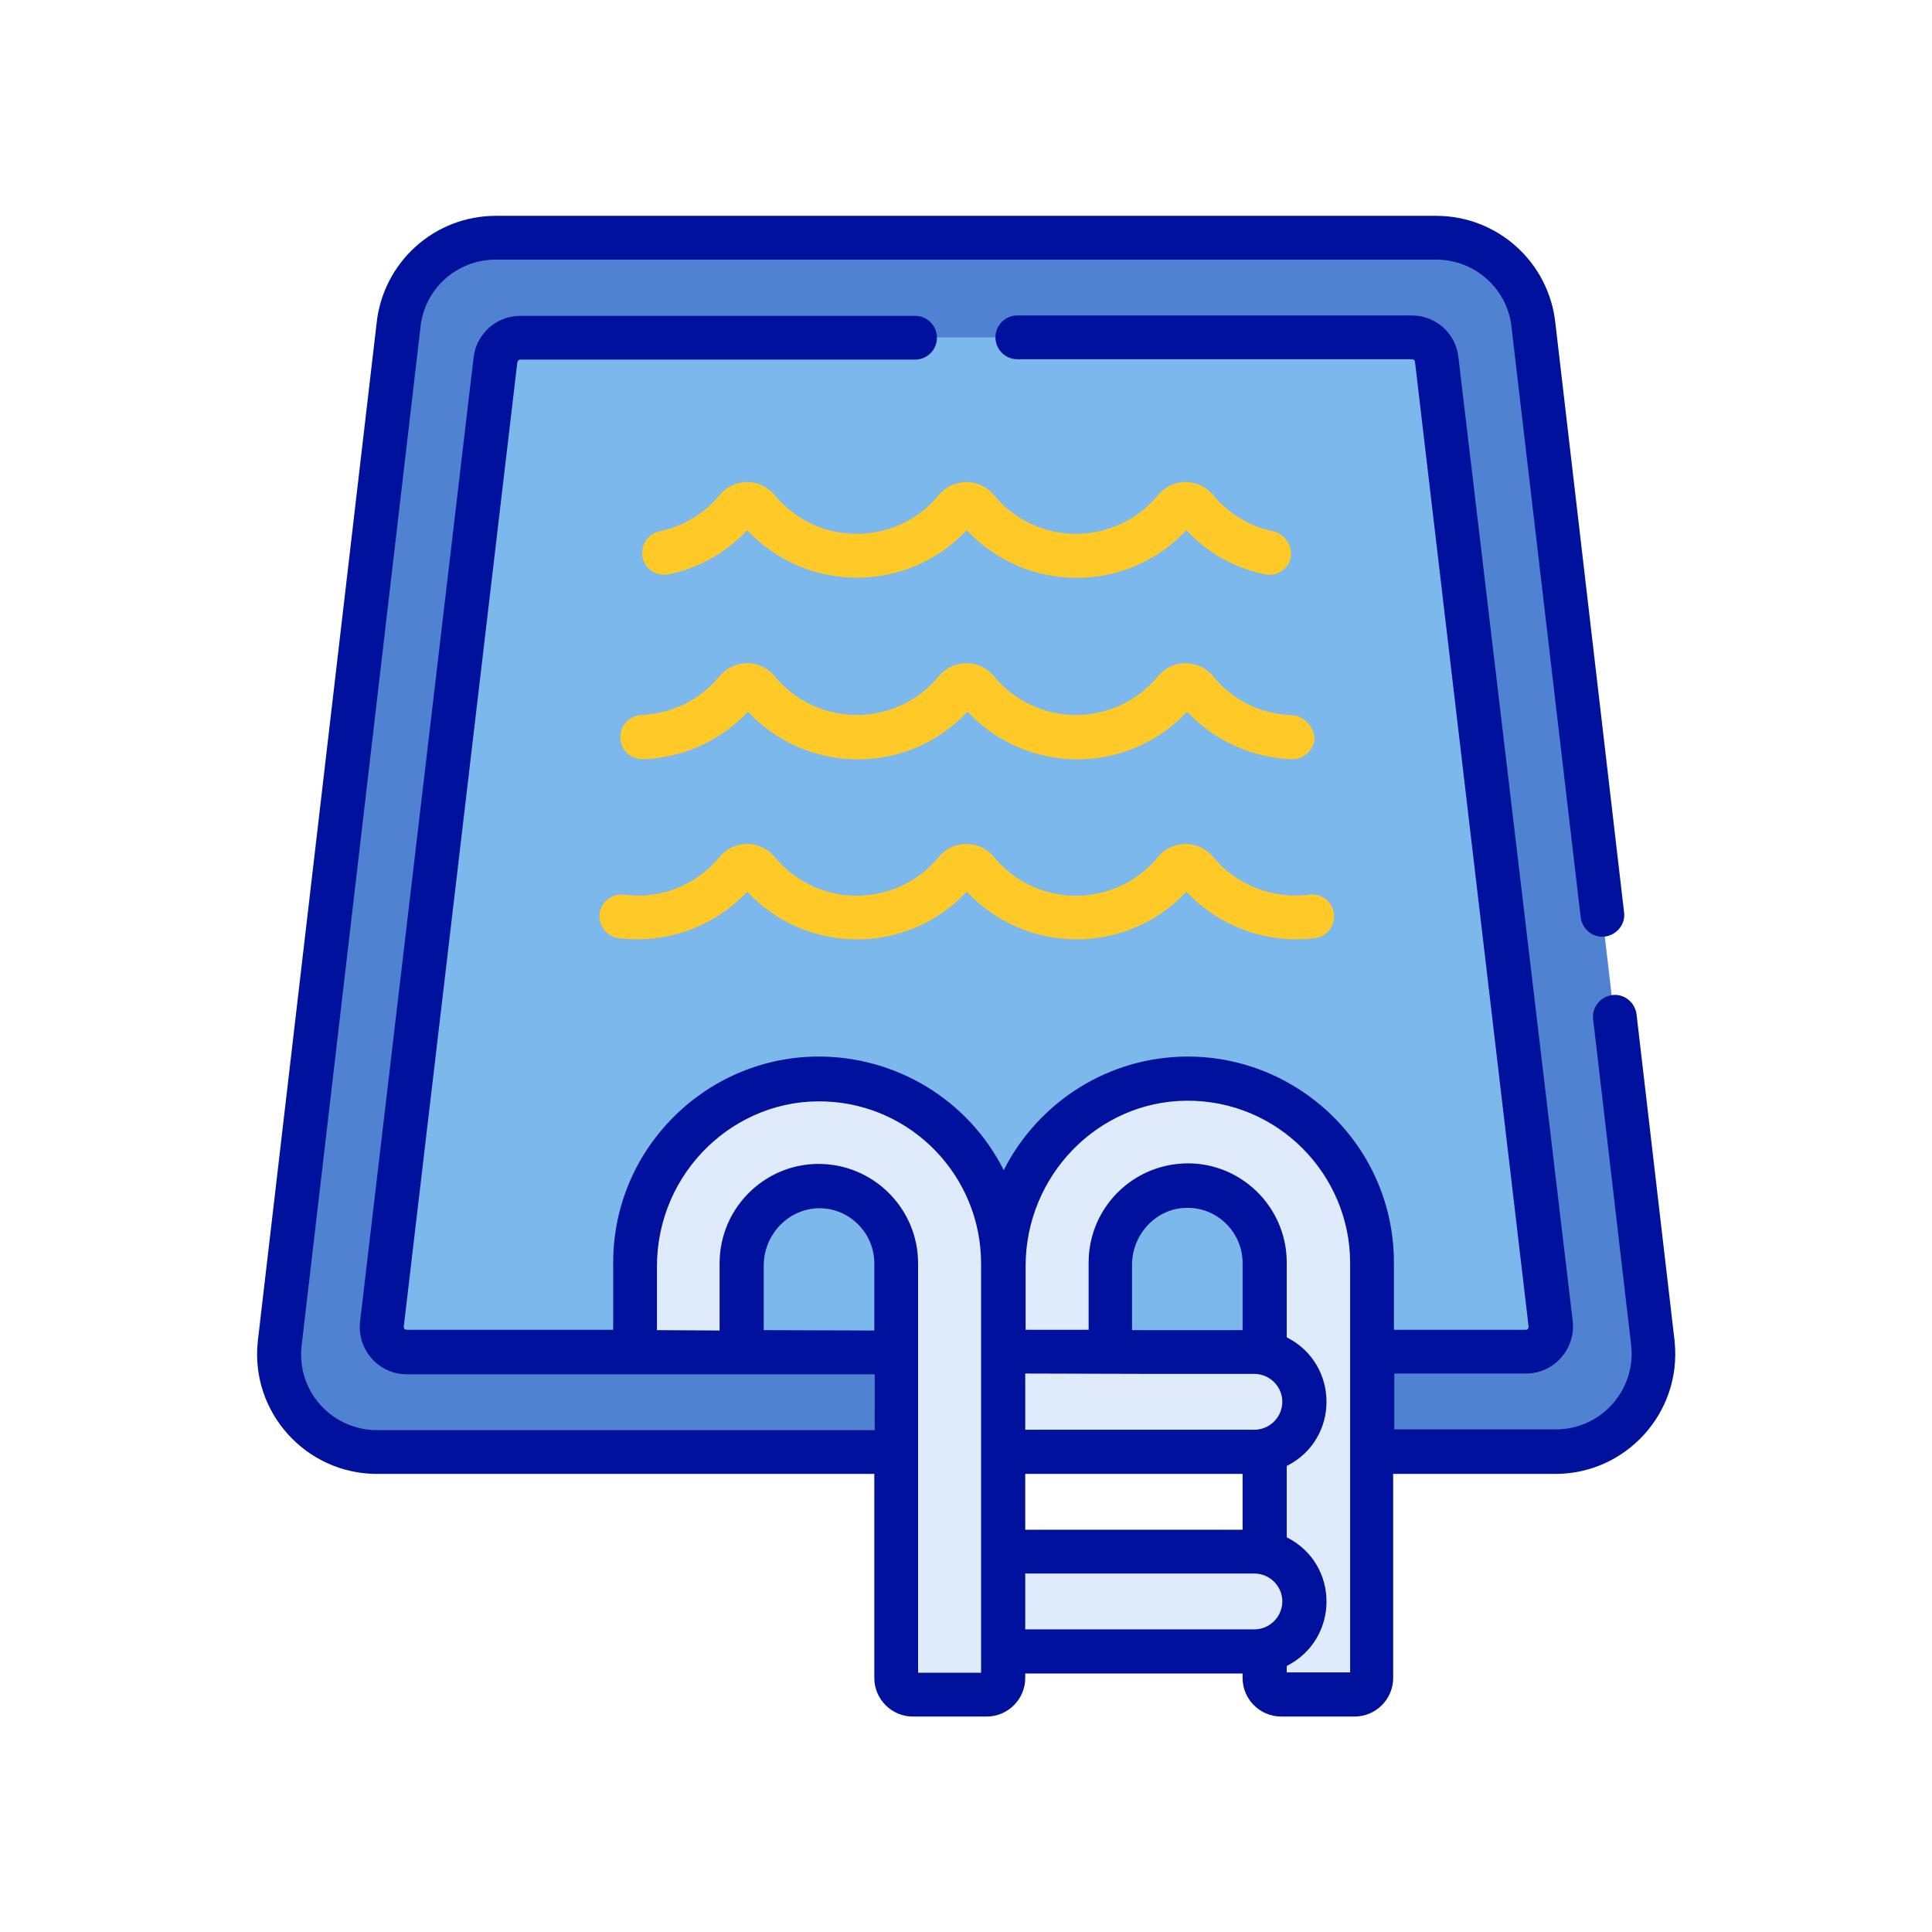 <?xml version="1.0" encoding="utf-8"?>
<!-- Generator: Adobe Illustrator 25.2.3, SVG Export Plug-In . SVG Version: 6.00 Build 0)  -->
<svg version="1.1" id="Capa_1" xmlns="http://www.w3.org/2000/svg" xmlns:xlink="http://www.w3.org/1999/xlink" x="0px" y="0px"
	 viewBox="0 0 512 512" style="enable-background:new 0 0 512 512;" xml:space="preserve">
<style type="text/css">
	.st0{fill:#4F83D1;}
	.st1{fill:#7CB8EB;}
	.st2{fill:#DFEBFA;}
	.st3{fill:#FFCA28;}
	.st4{fill:#00119E;}
</style>
<g>
	<path class="st0" d="M437.9,356.3l-31.5-270C405.1,73,394,63,380.6,63H131.4c-13.4,0-24.5,10-25.8,23.3l-31.5,270
		c-1.6,15.3,10.5,28.5,25.8,28.5h137.6v-5.4h126v5.4h48.6C427.5,384.8,439.5,371.5,437.9,356.3L437.9,356.3z"/>
	<path class="st1" d="M410.8,351.1L380.7,95.4c-0.3-3.4-3.2-6-6.6-6H137.9c-3.4,0-6.2,2.6-6.6,6l-30.1,255.7
		c-0.4,3.9,2.6,7.3,6.6,7.3h296.5C408.2,358.3,411.2,355,410.8,351.1L410.8,351.1z"/>
	<path class="st2" d="M313.7,285.9c-26.7,0.5-47.8,22.9-47.8,49.6v23.5h28.4v-23.8c0-11.1,8.6-20.5,19.7-21
		c11.7-0.5,21.3,8.9,21.3,20.4v23.9c6,1.2,10.5,6.6,10.5,13s-4.5,11.7-10.5,13v27c6,1.2,10.5,6.6,10.5,13s-4.5,11.7-10.5,13v7.2
		c0,2.4,1.9,4.3,4.3,4.3h19.6c2.4,0,4.3-1.9,4.3-4.3V334.7C363.5,307.5,341.1,285.4,313.7,285.9L313.7,285.9z"/>
	<path class="st2" d="M333.2,358.3h-68.1v26.5h68.1c7.3,0,13.2-5.9,13.2-13.2S340.5,358.3,333.2,358.3L333.2,358.3z"/>
	<path class="st2" d="M333.2,411.2h-68.1v26.5h68.1c7.3,0,13.2-5.9,13.2-13.2S340.5,411.2,333.2,411.2L333.2,411.2z"/>
	<path class="st2" d="M216.2,285.9c-26.7,0.5-47.8,22.9-47.8,49.6v22.8h28.4v-23.1c0-11.1,8.6-20.5,19.7-21
		c11.7-0.5,21.3,8.9,21.3,20.4v109.9c0,2.4,1.9,4.3,4.3,4.3h19.6c2.4,0,4.3-1.9,4.3-4.3V334.7C265.9,307.5,243.5,285.4,216.2,285.9z
		"/>
	<path class="st3" d="M342.2,189.5c-8.2-0.3-15.5-3.9-20.7-10.3c-3.8-4.6-10.8-4.6-14.6,0c-11.3,13.7-32.2,13.7-43.5,0
		c-3.9-4.7-10.9-4.5-14.6,0c-11.3,13.7-32.2,13.7-43.5,0c-3.8-4.6-10.8-4.6-14.6,0c-5.2,6.3-12.6,9.9-20.7,10.3
		c-3.2,0.1-5.7,2.8-5.6,6.1c0.1,3.2,2.8,5.7,6.1,5.6c10.6-0.4,20.5-4.9,27.7-12.6c15.8,16.8,42.4,16.9,58.2,0
		c15.8,16.8,42.4,16.9,58.2,0c7.2,7.7,17.2,12.2,27.7,12.6c3.2,0.1,5.9-2.4,6.1-5.6C348,192.3,345.5,189.7,342.2,189.5z"/>
	<path class="st3" d="M321.5,227.1c-3.8-4.6-10.8-4.6-14.6,0c-11.3,13.7-32.2,13.7-43.5,0c-3.9-4.7-10.9-4.5-14.6,0
		c-11.3,13.7-32.2,13.7-43.5,0c-3.8-4.6-10.8-4.6-14.6,0c-6.2,7.5-15.7,11.3-25.3,10c-3.2-0.4-6.1,1.9-6.5,5c-0.4,3.2,1.9,6.1,5,6.5
		c12.8,1.6,25.4-3,34.1-12.3c15.8,16.8,42.4,16.9,58.2,0c15.8,16.8,42.4,16.9,58.2,0c8.8,9.3,21.3,13.9,34.1,12.3
		c3.2-0.4,5.4-3.3,5-6.5c-0.4-3.2-3.3-5.4-6.5-5C337.2,238.3,327.7,234.6,321.5,227.1z"/>
	<path class="st3" d="M337.4,140.8c-6.3-1.3-11.8-4.7-15.9-9.6c-3.8-4.6-10.8-4.6-14.6,0c-11.3,13.7-32.2,13.7-43.5,0
		c-3.9-4.7-10.9-4.5-14.6,0c-11.3,13.7-32.2,13.7-43.5,0c-3.8-4.6-10.8-4.6-14.6,0c-4.1,5-9.6,8.3-15.9,9.6
		c-3.2,0.7-5.1,3.7-4.5,6.9c0.6,3.2,3.7,5.1,6.9,4.5c8.1-1.7,15.2-5.7,20.8-11.7c15.8,16.8,42.4,16.8,58.2,0
		c15.8,16.8,42.4,16.9,58.2,0c5.6,6,12.7,10,20.8,11.7c3.1,0.7,6.2-1.3,6.9-4.5C342.5,144.5,340.5,141.5,337.4,140.8z"/>
	<path class="st4" d="M99.9,390.6h131.8v54.1c0,5.6,4.6,10.2,10.2,10.2h19.6c5.6,0,10.2-4.6,10.2-10.2v-1.2h57.6v1.2
		c0,5.6,4.6,10.2,10.2,10.2H359c5.6,0,10.2-4.6,10.2-10.2v-54.1h43c18.7,0,33.5-16.2,31.6-35v-0.1l-10.1-86.7
		c-0.4-3.2-3.3-5.5-6.4-5.1c-3.2,0.4-5.5,3.3-5.1,6.4l10.1,86.6c1.2,11.5-7.8,22.1-20,22.1h-42.8V364h34.9c7.4,0,13.1-6.4,12.4-13.7
		v-0.1L386.5,94.7c-0.7-6.4-6-11.1-12.4-11.1H269.6c-3.2,0-5.8,2.6-5.8,5.8c0,3.2,2.6,5.8,5.8,5.8h104.6c0.4,0,0.8,0.3,0.8,0.7v0.1
		l30.1,255.6c0,0.2-0.1,0.4-0.2,0.6c-0.2,0.2-0.4,0.2-0.6,0.2h-34.9v-17.8c0-30.7-25.1-54.6-54.6-54.6c-20.8,0-39.5,11.8-48.8,30.1
		c-9.3-18.5-28.5-30.4-49.9-30.1c-29.3,0.5-53.6,24.5-53.6,54.6v17.8h-54.7c-0.2,0-0.5-0.1-0.6-0.2c-0.2-0.2-0.2-0.4-0.2-0.6
		l30.1-255.6V96c0.1-0.4,0.4-0.7,0.8-0.7h104.6c3.2,0,5.8-2.6,5.8-5.8c0-3.2-2.6-5.8-5.8-5.8H137.9c-6.4,0-11.7,4.8-12.4,11.1
		L95.4,350.4v0.1c-0.7,7.3,5,13.7,12.4,13.7h124V379H99.9c-11.6,0-21.2-9.9-20-22.1L111.4,87v-0.1c1-10.3,9.6-18.1,20-18.1h249.2
		c10.3,0,19,7.8,20,18.1V87l18.3,156.1c0.4,3.2,3.3,5.5,6.4,5.1c3.2-0.4,5.5-3.3,5.1-6.4L412.2,85.7c-1.7-16.2-15.3-28.5-31.6-28.5
		H131.4c-16.3,0-29.9,12.3-31.6,28.5L68.3,355.6v0.1C66.4,374.3,81.1,390.6,99.9,390.6L99.9,390.6z M300,335.2c0-8,6.3-15,14.4-15.1
		c8.3-0.2,14.9,6.6,14.9,14.6v17.8H300V335.2z M271.7,390.6h57.6v14.8h-57.6V390.6z M332.4,364.1c4.3,0,7.8,3.7,7.4,8.1
		c-0.4,3.8-3.6,6.7-7.4,6.7h-60.7V364C292,364.1,312.2,364.1,332.4,364.1z M271.7,417h60.7c4.3,0,7.8,3.7,7.4,8.1
		c-0.4,3.8-3.6,6.7-7.4,6.7h-60.7V417z M357.7,443.2H341v-1.7c14-7.1,14.1-27,0-34.1v-18.9c14.1-7.1,14-27,0-34.1v-19.8
		c0-15.9-14.1-28.4-30.1-26c-12.7,1.9-22.4,12.8-22.4,26v17.8h-16.7v-16.9c0-23.8,19-43.6,42.6-43.8c24.2-0.2,43.4,19.5,43.4,43
		V443.2z M174.1,352.5v-16.9c0-25,20.7-44.7,44.7-43.7c22.9,0.9,41.2,19.8,41.2,43v108.4h-16.7c0-11.2,0-94.1,0-108.5
		c0-14-11-25.5-24.8-26.3c-15-0.9-27.8,11.1-27.8,26.3v17.8L174.1,352.5L174.1,352.5z M202.4,352.5v-17.2c0-7.3,5.3-13.7,12.4-14.9
		c9-1.5,16.9,5.6,16.9,14.4v17.8L202.4,352.5L202.4,352.5z"/>
</g>
</svg>
